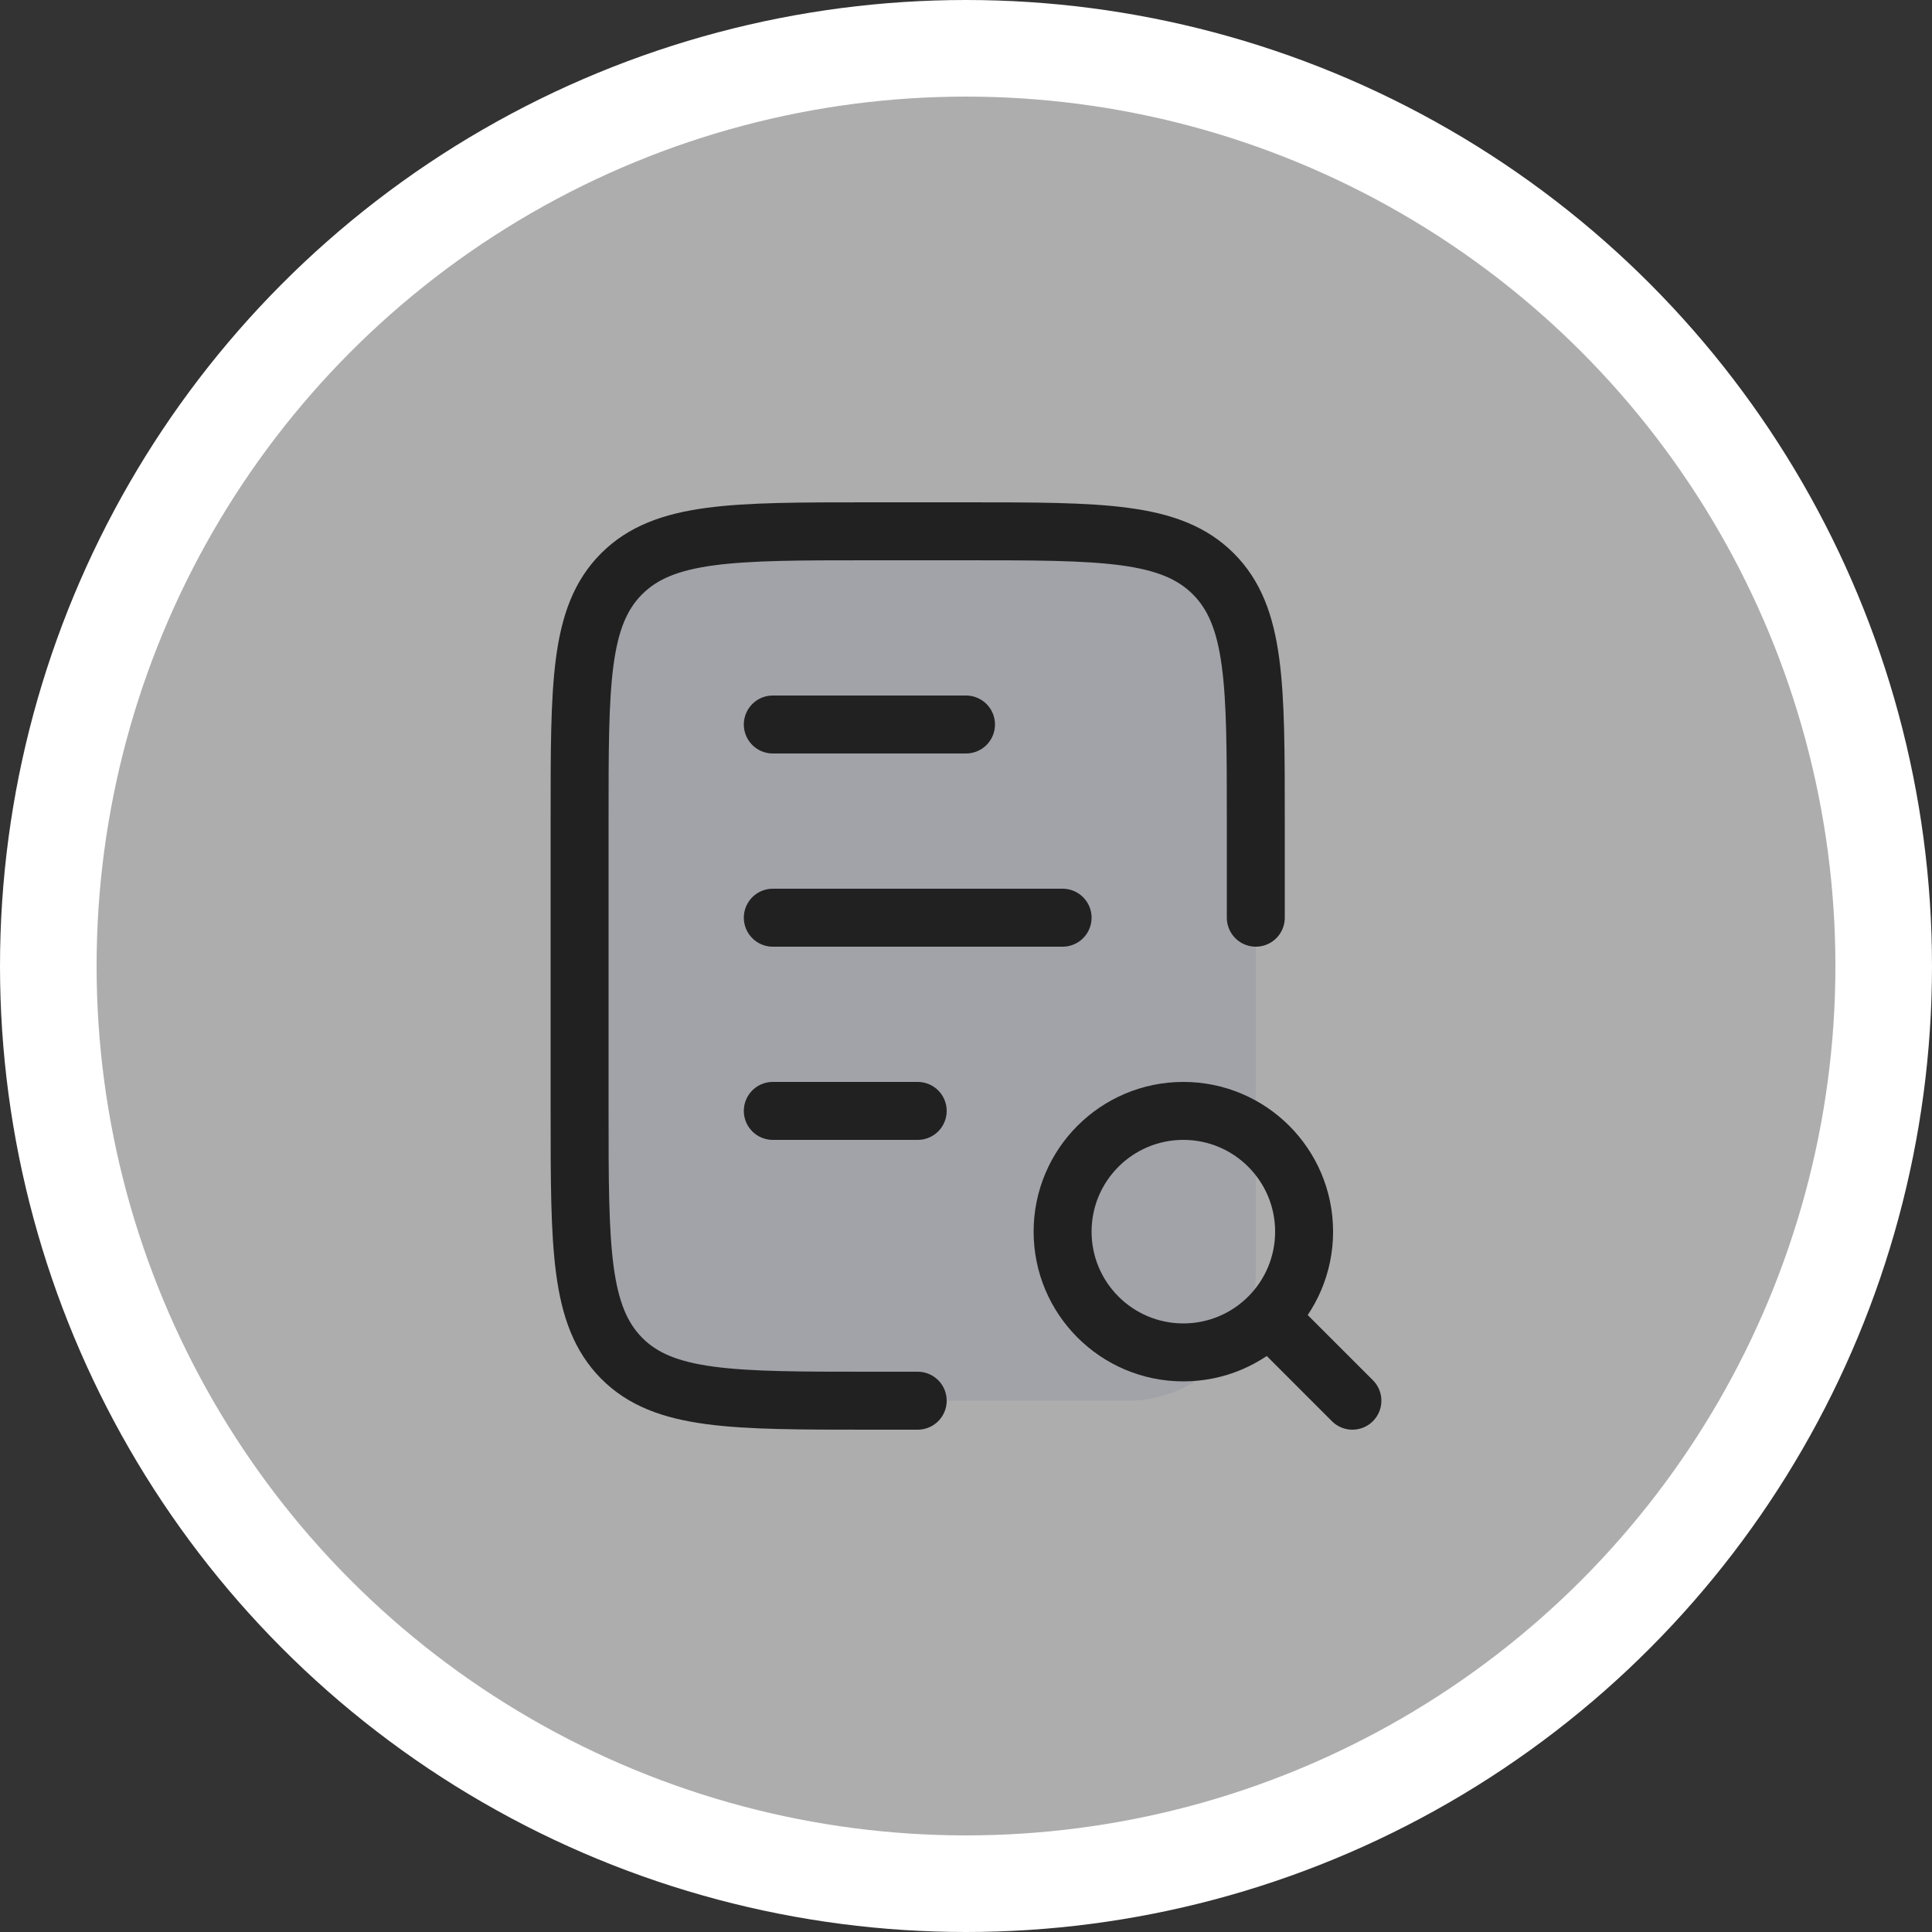 <svg viewBox="0 0 40 40" xmlns="http://www.w3.org/2000/svg" id="Livello_1"><rect x="0" y="0" width="40" height="40" fill="#333333" stroke="none"/><defs><style>.cls-1{fill:#fff;fill-opacity:0.6;stroke:#fff;stroke-width:2px;}.cls-2{fill:#7d869e;fill-opacity:0.25;}.cls-3{fill:none;stroke:#212121;stroke-linecap:round;stroke-width:1.2px;}</style></defs><circle r="19" cy="20" cx="20" class="cls-1"></circle><path transform="translate(-274.93 -403.26)" d="M289.47,414.26h8.91a2.67,2.67,0,0,1,2.55,2.77v12.46a2.67,2.67,0,0,1-2.55,2.77h-8.91a2.66,2.66,0,0,1-2.54-2.77V417A2.66,2.66,0,0,1,289.47,414.26Z" class="cls-2"></path><path transform="translate(-274.93 -403.26)" d="M290.93,418.26h4" class="cls-3"></path><path transform="translate(-274.93 -403.26)" d="M290.93,426.26h3" class="cls-3"></path><path transform="translate(-274.93 -403.26)" d="M290.93,422.26h6" class="cls-3"></path><path transform="translate(-274.93 -403.26)" d="M300.93,422.26v-2c0-2.83,0-4.24-.88-5.12s-2.3-.88-5.12-.88h-2c-2.83,0-4.25,0-5.13.88s-.87,2.29-.87,5.12v6c0,2.83,0,4.24.87,5.12s2.3.88,5.13.88h1" class="cls-3"></path><circle r="2.5" cy="25.5" cx="24.5" class="cls-3"></circle><path transform="translate(-274.93 -403.26)" d="M302.93,432.26l-1.5-1.5" class="cls-3"></path></svg>